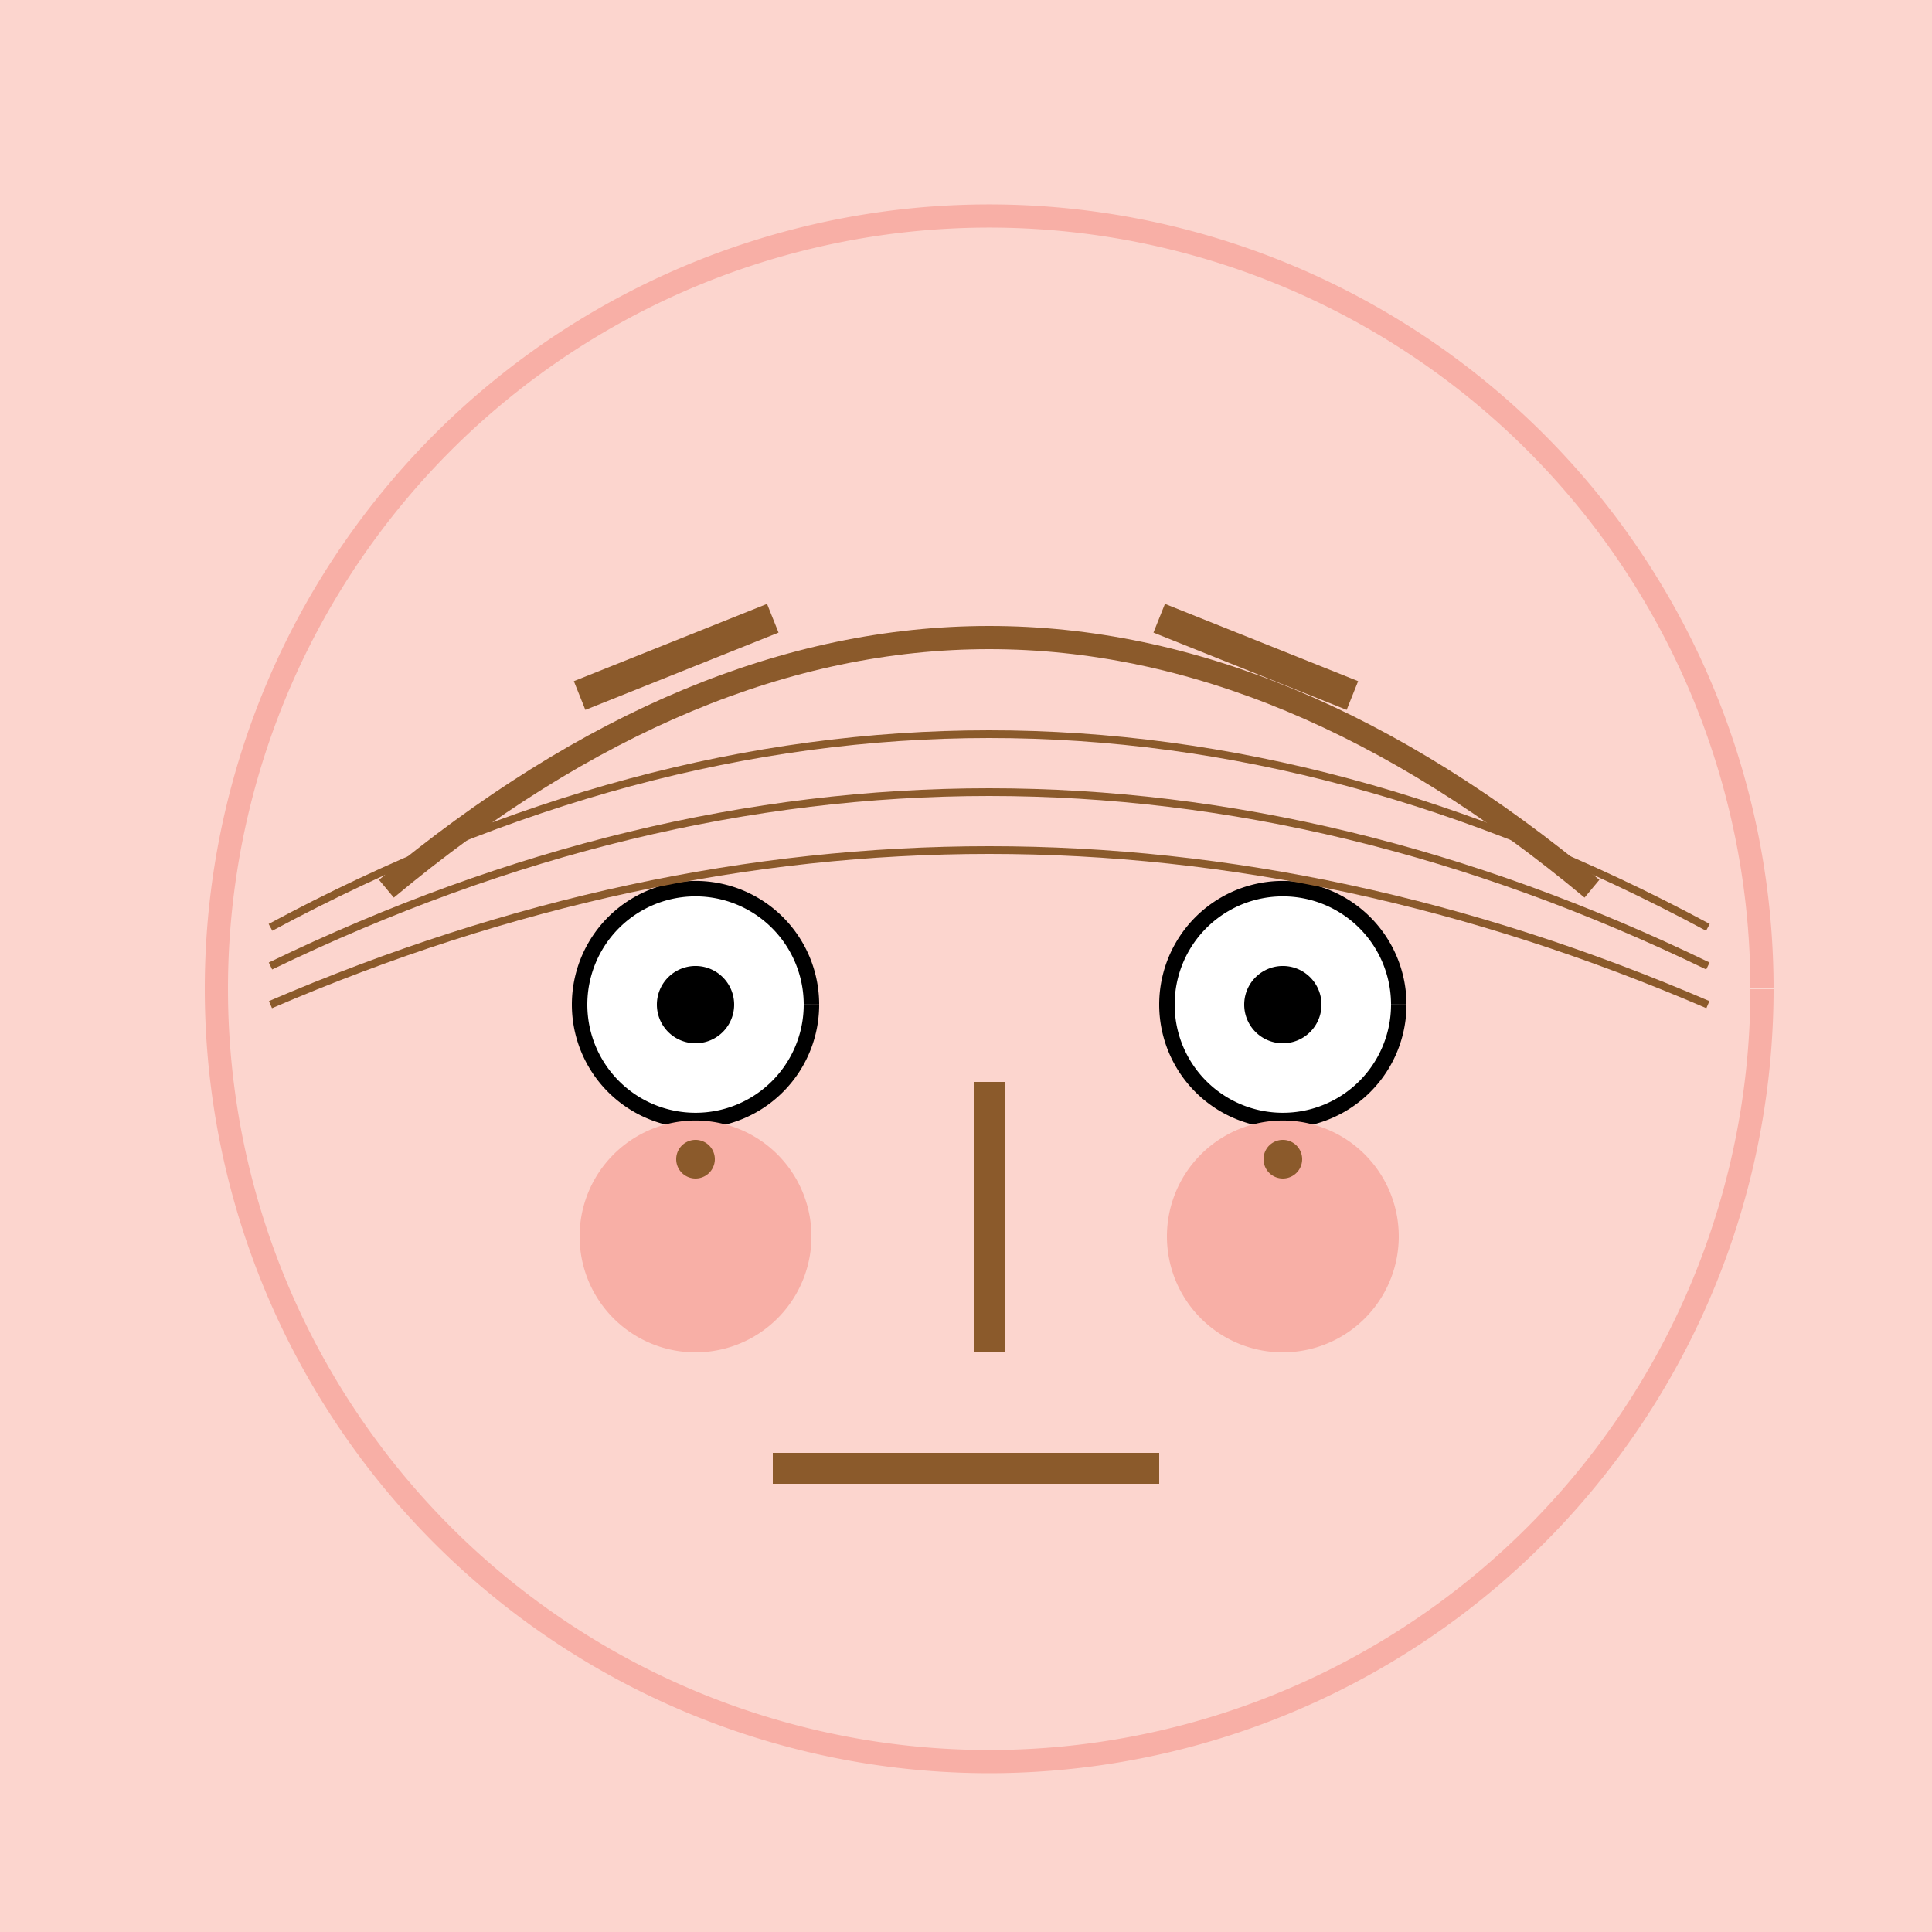 <!--

Generated by DrawGPT.
Free, open source, AI generated images in SVG, PNG, and HTML Canvas format.
https://drawgpt.ai

Created: 2023-09-26T11:05:36.269Z
Link: https://drawgpt.ai/prompt/50378/

-->
<svg xmlns="http://www.w3.org/2000/svg" xmlns:xlink="http://www.w3.org/1999/xlink" width="500" height="500"><defs/><g><rect fill="#FCD5CE" stroke="none" x="0" y="0" width="512" height="512"/><path fill="none" stroke="#F8AFA6" paint-order="fill stroke markers" d=" M 456 256 A 200 200 0 1 1 456 255.8" stroke-miterlimit="10" stroke-width="6" stroke-dasharray=""/><path fill="none" stroke="#8B5A2B" paint-order="fill stroke markers" d=" M 150 180 L 200 160 M 350 180 L 300 160" stroke-miterlimit="10" stroke-width="8" stroke-dasharray=""/><path fill="#FFFFFF" stroke="#000000" paint-order="stroke fill markers" d=" M 210 260 A 30 30 0 1 1 210 259.97" stroke-miterlimit="10" stroke-width="4" stroke-dasharray=""/><path fill="#FFFFFF" stroke="#000000" paint-order="stroke fill markers" d=" M 362 260 A 30 30 0 1 1 362 259.97" stroke-miterlimit="10" stroke-width="4" stroke-dasharray=""/><path fill="#000000" stroke="none" paint-order="stroke fill markers" d=" M 190 260 A 10 10 0 1 1 190 259.99"/><path fill="#000000" stroke="none" paint-order="stroke fill markers" d=" M 342 260 A 10 10 0 1 1 342 259.99"/><path fill="none" stroke="#8B5A2B" paint-order="fill stroke markers" d=" M 256 280 L 256 350" stroke-miterlimit="10" stroke-width="8" stroke-dasharray=""/><path fill="none" stroke="#8B5A2B" paint-order="fill stroke markers" d=" M 200 380 L 300 380" stroke-miterlimit="10" stroke-width="8" stroke-dasharray=""/><path fill="#F8AFA6" stroke="none" paint-order="stroke fill markers" d=" M 210 320 A 30 30 0 1 1 210 319.97"/><path fill="#F8AFA6" stroke="none" paint-order="stroke fill markers" d=" M 362 320 A 30 30 0 1 1 362 319.97"/><path fill="none" stroke="#8B5A2B" paint-order="fill stroke markers" d=" M 100 230 Q 256 100 412 230" stroke-miterlimit="10" stroke-width="6" stroke-dasharray=""/><path fill="none" stroke="#8B5A2B" paint-order="fill stroke markers" d=" M 70 240 Q 256 140 442 240" stroke-miterlimit="10" stroke-width="2" stroke-dasharray=""/><path fill="none" stroke="#8B5A2B" paint-order="fill stroke markers" d=" M 70 250 Q 256 160 442 250" stroke-miterlimit="10" stroke-width="2" stroke-dasharray=""/><path fill="none" stroke="#8B5A2B" paint-order="fill stroke markers" d=" M 70 260 Q 256 180 442 260" stroke-miterlimit="10" stroke-width="2" stroke-dasharray=""/><path fill="#8B5A2B" stroke="none" paint-order="stroke fill markers" d=" M 185 300 A 5 5 0 1 1 185 299.995"/><path fill="#8B5A2B" stroke="none" paint-order="stroke fill markers" d=" M 337 300 A 5 5 0 1 1 337 299.995"/></g></svg>
